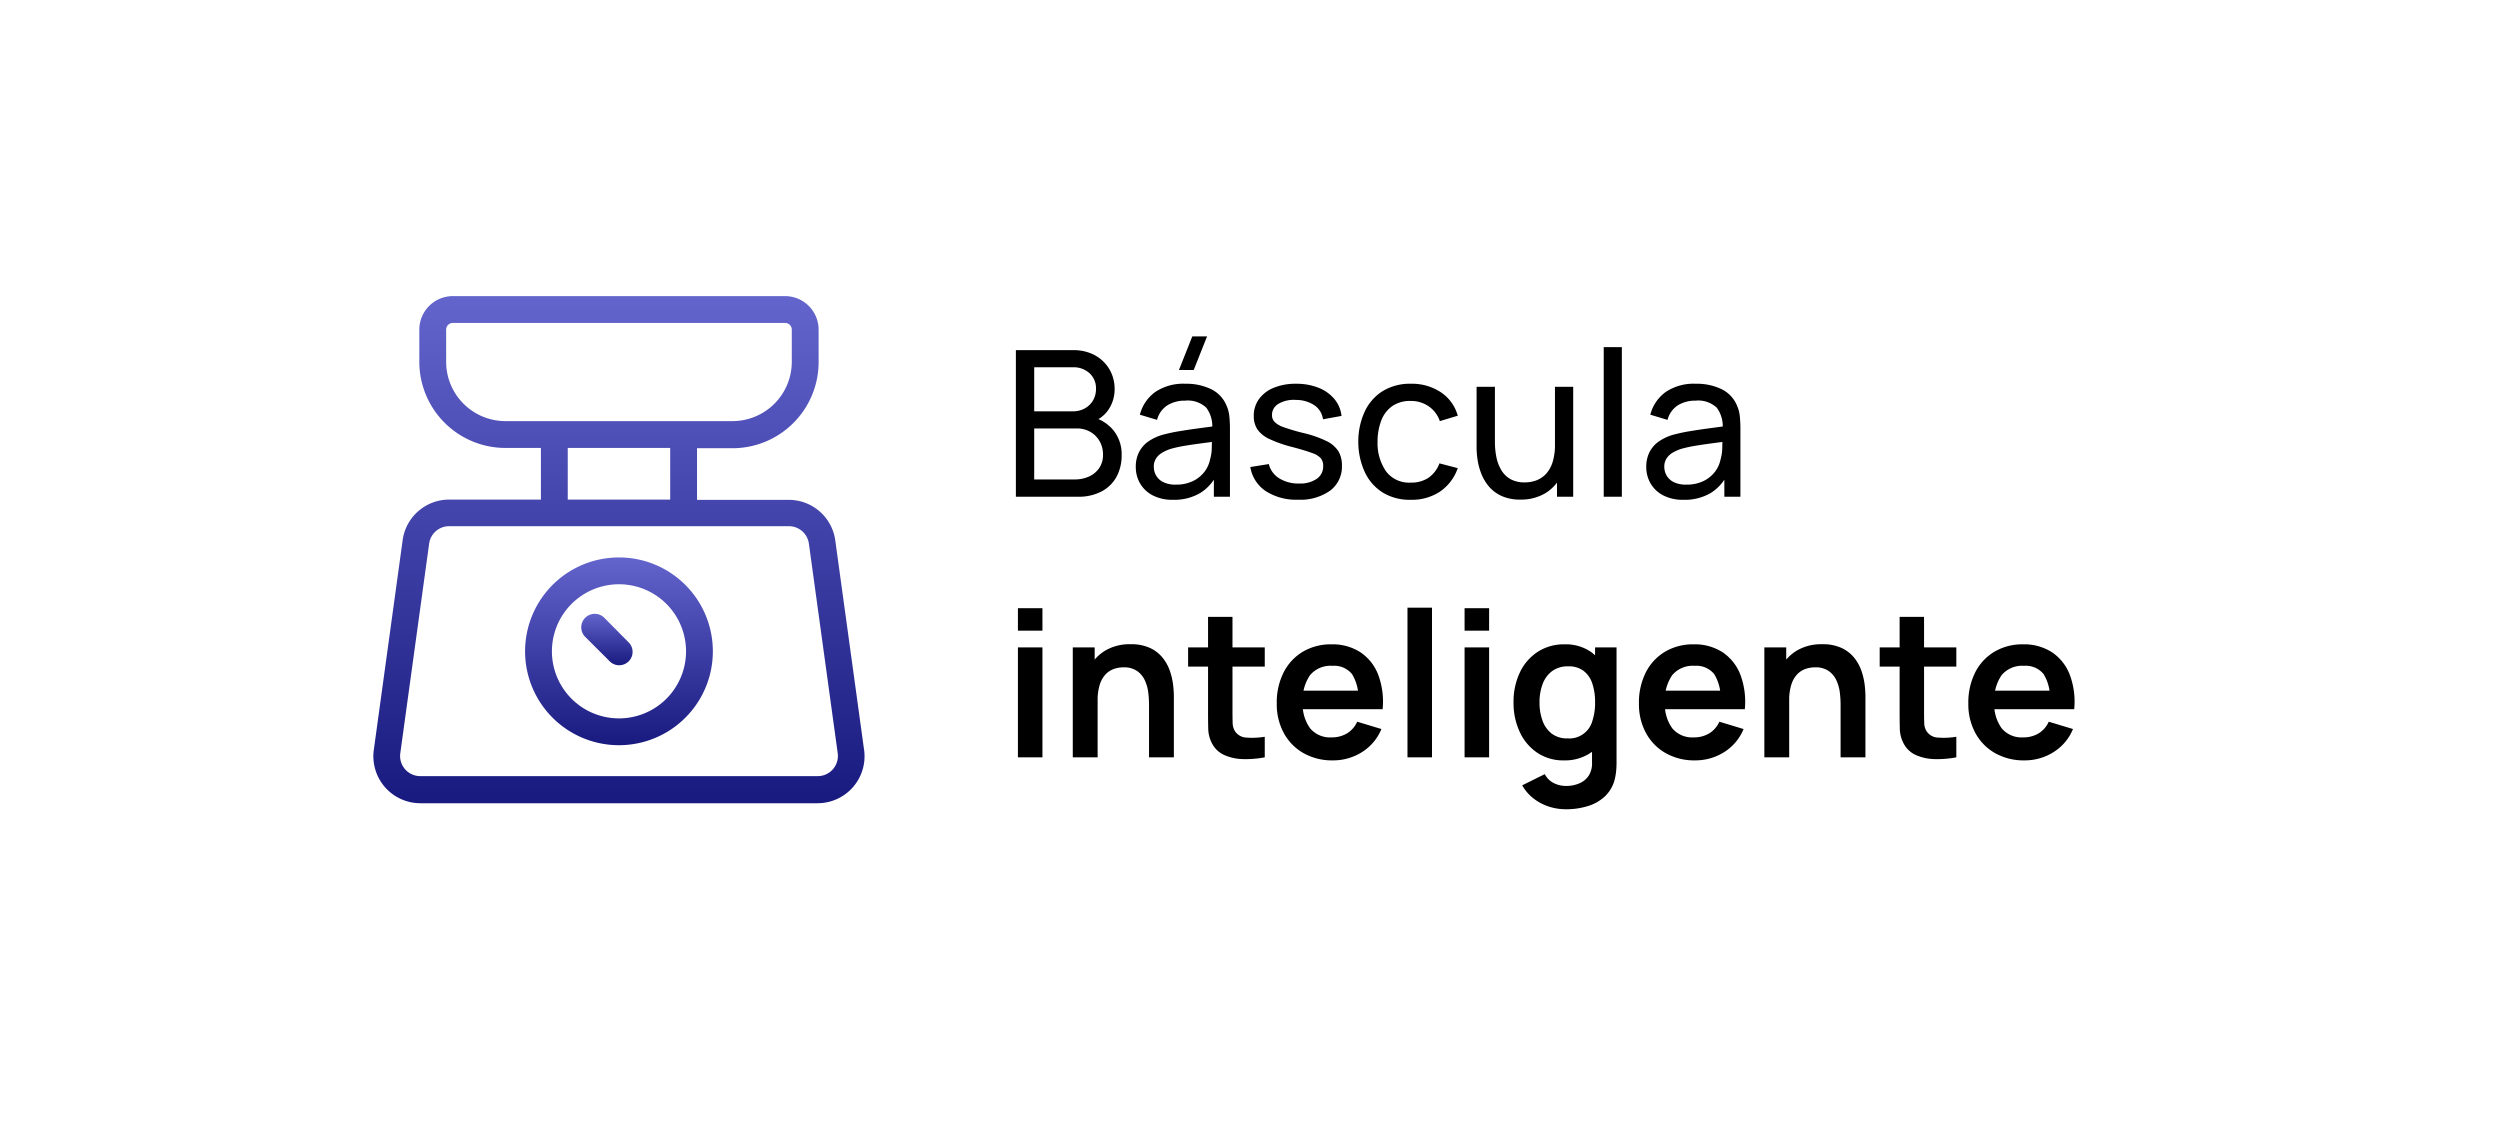 <?xml version="1.0" encoding="UTF-8"?> <svg xmlns="http://www.w3.org/2000/svg" xmlns:xlink="http://www.w3.org/1999/xlink" width="307" height="141" viewBox="0 0 307 141"><defs><filter id="Rectángulo_20" x="0" y="0" width="307" height="141" filterUnits="userSpaceOnUse"><feOffset dy="3"></feOffset><feGaussianBlur stdDeviation="3" result="blur"></feGaussianBlur><feFlood flood-opacity="0.161"></feFlood><feComposite operator="in" in2="blur"></feComposite><feComposite in="SourceGraphic"></feComposite></filter><linearGradient id="linear-gradient" x1="0.5" x2="0.5" y2="1" gradientUnits="objectBoundingBox"><stop offset="0" stop-color="#6364cc"></stop><stop offset="1" stop-color="#191a7f"></stop></linearGradient></defs><g id="Grupo_82" data-name="Grupo 82" transform="translate(-2088 -3485)"><g transform="matrix(1, 0, 0, 1, 2088, 3485)" filter="url(#Rectángulo_20)"><rect id="Rectángulo_20-2" data-name="Rectángulo 20" width="289" height="123" rx="28" transform="translate(9 6)" fill="#fff" opacity="0.946"></rect></g><path id="Trazado_36" data-name="Trazado 36" d="M1.75,0V-18H8.762a5.411,5.411,0,0,1,2.756.663,4.6,4.6,0,0,1,1.75,1.744,4.689,4.689,0,0,1,.606,2.331,4.438,4.438,0,0,1-.75,2.563A3.8,3.8,0,0,1,11.1-9.187L11.075-9.8a4.89,4.89,0,0,1,2.7,1.7,4.662,4.662,0,0,1,.963,2.95,5.492,5.492,0,0,1-.644,2.725,4.452,4.452,0,0,1-1.85,1.788A6.032,6.032,0,0,1,9.387,0ZM4-2.125H8.962a4.167,4.167,0,0,0,1.788-.369,3,3,0,0,0,1.244-1.044,2.833,2.833,0,0,0,.456-1.625A3.292,3.292,0,0,0,12.044-6.8a3.06,3.06,0,0,0-1.138-1.156,3.272,3.272,0,0,0-1.694-.431H4Zm0-8.363H8.738a3.016,3.016,0,0,0,1.444-.344,2.633,2.633,0,0,0,1.025-.969,2.753,2.753,0,0,0,.381-1.462,2.486,2.486,0,0,0-.787-1.9A2.9,2.9,0,0,0,8.738-15.9H4Zm19.588-5.075H21.775l1.637-4.125h1.813ZM21.063.375a5.229,5.229,0,0,1-2.531-.556A3.822,3.822,0,0,1,16.994-1.65a3.977,3.977,0,0,1-.519-2,3.946,3.946,0,0,1,.406-1.844,3.6,3.6,0,0,1,1.144-1.3,5.939,5.939,0,0,1,1.763-.819,21.061,21.061,0,0,1,2.156-.456q1.194-.194,2.419-.356t2.288-.312l-.8.463a3.833,3.833,0,0,0-.719-2.663,3.329,3.329,0,0,0-2.606-.863,4.058,4.058,0,0,0-2.144.556,3.015,3.015,0,0,0-1.294,1.806l-2.112-.637a4.936,4.936,0,0,1,1.888-2.788,6.153,6.153,0,0,1,3.687-1.012,7.017,7.017,0,0,1,3.156.656A3.882,3.882,0,0,1,27.6-11.238a4.262,4.262,0,0,1,.363,1.356,15.017,15.017,0,0,1,.075,1.531V0H26.063V-3.237l.463.3A5.552,5.552,0,0,1,24.394-.463,6.267,6.267,0,0,1,21.063.375ZM21.4-1.488a4.687,4.687,0,0,0,2.081-.431A3.9,3.9,0,0,0,24.9-3.056,3.679,3.679,0,0,0,25.6-4.6a5.3,5.3,0,0,0,.206-1.394q.019-.769.019-1.181l.775.338q-1.088.15-2.137.288t-1.988.294a15.68,15.68,0,0,0-1.687.369,5.327,5.327,0,0,0-1.031.45,2.3,2.3,0,0,0-.775.706,1.855,1.855,0,0,0-.294,1.069,2.111,2.111,0,0,0,.281,1.05,2.077,2.077,0,0,0,.875.813A3.343,3.343,0,0,0,21.4-1.488ZM36.388.362A6.861,6.861,0,0,1,32.431-.694,4.4,4.4,0,0,1,30.538-3.65l2.275-.363a2.849,2.849,0,0,0,1.263,1.744,4.4,4.4,0,0,0,2.45.644A3.625,3.625,0,0,0,38.7-2.2a1.833,1.833,0,0,0,.787-1.562,1.532,1.532,0,0,0-.263-.931,2.417,2.417,0,0,0-1.081-.669q-.819-.313-2.469-.75A15.247,15.247,0,0,1,32.862-7.1,3.606,3.606,0,0,1,31.4-8.287a2.946,2.946,0,0,1-.437-1.638,3.445,3.445,0,0,1,.65-2.081,4.167,4.167,0,0,1,1.819-1.381,7.022,7.022,0,0,1,2.719-.488,7.321,7.321,0,0,1,2.75.488,4.832,4.832,0,0,1,1.956,1.381,3.88,3.88,0,0,1,.881,2.081l-2.275.413a2.46,2.46,0,0,0-1.044-1.713,4.028,4.028,0,0,0-2.269-.662,3.692,3.692,0,0,0-2.131.463,1.569,1.569,0,0,0-.819,1.387,1.229,1.229,0,0,0,.306.837,2.88,2.88,0,0,0,1.138.662,23.974,23.974,0,0,0,2.419.713,13.55,13.55,0,0,1,2.819.981,3.566,3.566,0,0,1,1.469,1.25,3.344,3.344,0,0,1,.438,1.769A3.676,3.676,0,0,1,40.35-.756,6.3,6.3,0,0,1,36.388.362Zm13.85.013a6.311,6.311,0,0,1-3.481-.919,5.882,5.882,0,0,1-2.181-2.531A8.879,8.879,0,0,1,43.8-6.75a8.766,8.766,0,0,1,.794-3.719A5.875,5.875,0,0,1,46.8-12.975a6.4,6.4,0,0,1,3.463-.9,6.387,6.387,0,0,1,3.681,1.05A5.062,5.062,0,0,1,56.013-9.95l-2.2.663a3.628,3.628,0,0,0-1.381-1.825,3.809,3.809,0,0,0-2.194-.65,3.836,3.836,0,0,0-2.287.644,3.807,3.807,0,0,0-1.338,1.775,7.332,7.332,0,0,0-.45,2.594,6.091,6.091,0,0,0,1.044,3.631,3.526,3.526,0,0,0,3.031,1.381,3.774,3.774,0,0,0,2.2-.606A3.707,3.707,0,0,0,53.762-4.1l2.25.588A5.779,5.779,0,0,1,53.825-.625,6.28,6.28,0,0,1,50.237.375ZM63.7.35a5.484,5.484,0,0,1-2.231-.413,4.442,4.442,0,0,1-1.544-1.1,5.421,5.421,0,0,1-.962-1.525A7.641,7.641,0,0,1,58.469-4.4a10.133,10.133,0,0,1-.144-1.637V-13.5h2.25v6.763A9.478,9.478,0,0,0,60.75-4.9a5.065,5.065,0,0,0,.594,1.6,3.1,3.1,0,0,0,1.125,1.125,3.462,3.462,0,0,0,1.769.412,3.916,3.916,0,0,0,1.525-.287,3.106,3.106,0,0,0,1.175-.856,3.915,3.915,0,0,0,.75-1.444,7.114,7.114,0,0,0,.262-2.037l1.463.45a7.441,7.441,0,0,1-.706,3.362A5.1,5.1,0,0,1,66.719-.406,5.83,5.83,0,0,1,63.7.35ZM68.2,0V-3.612h-.25V-13.5h2.238V0Zm5.738,0V-18.375h2.225V0ZM83.75.375a5.229,5.229,0,0,1-2.531-.556A3.822,3.822,0,0,1,79.681-1.65a3.977,3.977,0,0,1-.519-2,3.946,3.946,0,0,1,.406-1.844,3.6,3.6,0,0,1,1.144-1.3,5.939,5.939,0,0,1,1.762-.819,21.062,21.062,0,0,1,2.156-.456q1.194-.194,2.419-.356t2.287-.312l-.8.463a3.833,3.833,0,0,0-.719-2.663,3.329,3.329,0,0,0-2.606-.863,4.058,4.058,0,0,0-2.144.556,3.015,3.015,0,0,0-1.294,1.806l-2.113-.637a4.936,4.936,0,0,1,1.887-2.788,6.153,6.153,0,0,1,3.688-1.012,7.017,7.017,0,0,1,3.156.656,3.882,3.882,0,0,1,1.894,1.981,4.262,4.262,0,0,1,.363,1.356,15.018,15.018,0,0,1,.075,1.531V0H88.75V-3.237l.463.3A5.552,5.552,0,0,1,87.081-.463,6.267,6.267,0,0,1,83.75.375Zm.338-1.863a4.687,4.687,0,0,0,2.081-.431,3.9,3.9,0,0,0,1.419-1.137,3.679,3.679,0,0,0,.7-1.544,5.3,5.3,0,0,0,.206-1.394q.019-.769.019-1.181l.775.338q-1.087.15-2.137.288t-1.988.294a15.68,15.68,0,0,0-1.687.369,5.327,5.327,0,0,0-1.031.45,2.3,2.3,0,0,0-.775.706,1.855,1.855,0,0,0-.294,1.069,2.111,2.111,0,0,0,.281,1.05,2.077,2.077,0,0,0,.875.813A3.343,3.343,0,0,0,84.088-1.488ZM2,16.45V13.688H5.012V16.45ZM2,32V18.5H5.012V32Zm16.1,0V25.5a12.681,12.681,0,0,0-.087-1.413,5.066,5.066,0,0,0-.406-1.494,2.894,2.894,0,0,0-.95-1.181,2.828,2.828,0,0,0-1.706-.462,3.576,3.576,0,0,0-1.137.188,2.592,2.592,0,0,0-1.019.644,3.234,3.234,0,0,0-.731,1.25,6.308,6.308,0,0,0-.275,2.031L10,24.3a7.158,7.158,0,0,1,.669-3.125,5.317,5.317,0,0,1,1.969-2.231,5.823,5.823,0,0,1,3.2-.831,5.405,5.405,0,0,1,2.475.5,4.371,4.371,0,0,1,1.55,1.275,5.55,5.55,0,0,1,.85,1.65,8.465,8.465,0,0,1,.356,1.656q.081.781.081,1.269V32ZM8.737,32V18.5h2.688v4.188h.363V32Zm23.575,0a12.561,12.561,0,0,1-2.619.219,6.033,6.033,0,0,1-2.294-.475,3.139,3.139,0,0,1-1.538-1.406,4.026,4.026,0,0,1-.487-1.788q-.025-.912-.025-2.062V14.75h3V26.313q0,.812.019,1.425a2.011,2.011,0,0,0,.256,1,1.745,1.745,0,0,0,1.438.838,9.655,9.655,0,0,0,2.25-.1ZM22.9,20.862V18.5h9.413v2.362ZM40.675,32.375a7.118,7.118,0,0,1-3.6-.888,6.276,6.276,0,0,1-2.419-2.462,7.382,7.382,0,0,1-.869-3.625,8.21,8.21,0,0,1,.85-3.844A6.218,6.218,0,0,1,37,19.025a6.713,6.713,0,0,1,3.5-.9,6.277,6.277,0,0,1,3.569.981,5.817,5.817,0,0,1,2.181,2.769,9.468,9.468,0,0,1,.537,4.212H43.8v-1.1a5.432,5.432,0,0,0-.775-3.212,2.809,2.809,0,0,0-2.4-1.012,3.284,3.284,0,0,0-2.75,1.144,5.322,5.322,0,0,0-.9,3.344,4.966,4.966,0,0,0,.9,3.175A3.163,3.163,0,0,0,40.5,29.55a3.6,3.6,0,0,0,1.919-.494,3.226,3.226,0,0,0,1.244-1.431l2.975.9a6.041,6.041,0,0,1-2.394,2.837A6.6,6.6,0,0,1,40.675,32.375Zm-4.65-6.288V23.813h9.288v2.275ZM49.838,32V13.625H52.85V32ZM56.85,16.45V13.688h3.013V16.45Zm0,15.55V18.5h3.013V32Zm12.438,6.375a6.663,6.663,0,0,1-2.156-.35,6.111,6.111,0,0,1-1.856-1.006,5.418,5.418,0,0,1-1.35-1.581L66.7,34.063a2.478,2.478,0,0,0,1.094,1.094,3.3,3.3,0,0,0,1.506.356,4.047,4.047,0,0,0,1.675-.331,2.551,2.551,0,0,0,1.144-.975A2.814,2.814,0,0,0,72.5,32.6V28.763h.375V18.5h2.637V32.65q0,.512-.044.981a7.4,7.4,0,0,1-.144.919,4.314,4.314,0,0,1-1.15,2.156,5.267,5.267,0,0,1-2.106,1.256A8.878,8.878,0,0,1,69.287,38.375Zm-.262-6a5.666,5.666,0,0,1-3.25-.937,6.205,6.205,0,0,1-2.15-2.55,8.407,8.407,0,0,1-.763-3.638,8.368,8.368,0,0,1,.769-3.656,6.146,6.146,0,0,1,2.181-2.538,5.9,5.9,0,0,1,3.325-.931,5.424,5.424,0,0,1,3.231.931A5.782,5.782,0,0,1,74.35,21.6a9.375,9.375,0,0,1,.675,3.65,9.353,9.353,0,0,1-.675,3.631,5.734,5.734,0,0,1-2.012,2.556A5.629,5.629,0,0,1,69.025,32.375Zm.463-2.7a2.932,2.932,0,0,0,3.044-2.112,7.108,7.108,0,0,0,.344-2.312,7.094,7.094,0,0,0-.344-2.319,3.218,3.218,0,0,0-1.069-1.55,2.994,2.994,0,0,0-1.875-.556,3.23,3.23,0,0,0-2,.594,3.465,3.465,0,0,0-1.162,1.6,6.347,6.347,0,0,0-.375,2.231,6.483,6.483,0,0,0,.369,2.244,3.457,3.457,0,0,0,1.131,1.594A3.082,3.082,0,0,0,69.488,29.675Zm15.662,2.7a7.118,7.118,0,0,1-3.6-.888,6.276,6.276,0,0,1-2.419-2.462,7.382,7.382,0,0,1-.869-3.625,8.21,8.21,0,0,1,.85-3.844,6.218,6.218,0,0,1,2.363-2.531,6.713,6.713,0,0,1,3.5-.9,6.277,6.277,0,0,1,3.569.981,5.817,5.817,0,0,1,2.181,2.769,9.468,9.468,0,0,1,.537,4.212H88.275v-1.1a5.432,5.432,0,0,0-.775-3.212,2.809,2.809,0,0,0-2.4-1.012,3.284,3.284,0,0,0-2.75,1.144,5.322,5.322,0,0,0-.9,3.344,4.966,4.966,0,0,0,.9,3.175,3.163,3.163,0,0,0,2.625,1.125,3.6,3.6,0,0,0,1.919-.494,3.226,3.226,0,0,0,1.244-1.431l2.975.9a6.041,6.041,0,0,1-2.394,2.837A6.6,6.6,0,0,1,85.15,32.375ZM80.5,26.087V23.813h9.287v2.275ZM103.025,32V25.5a12.681,12.681,0,0,0-.088-1.413,5.066,5.066,0,0,0-.406-1.494,2.894,2.894,0,0,0-.95-1.181,2.828,2.828,0,0,0-1.706-.462,3.576,3.576,0,0,0-1.137.188,2.592,2.592,0,0,0-1.019.644,3.234,3.234,0,0,0-.731,1.25,6.308,6.308,0,0,0-.275,2.031L94.925,24.3a7.158,7.158,0,0,1,.669-3.125,5.317,5.317,0,0,1,1.969-2.231,5.823,5.823,0,0,1,3.2-.831,5.405,5.405,0,0,1,2.475.5,4.371,4.371,0,0,1,1.55,1.275,5.55,5.55,0,0,1,.85,1.65,8.465,8.465,0,0,1,.356,1.656q.081.781.081,1.269V32Zm-9.363,0V18.5H96.35v4.188h.363V32Zm23.575,0a12.561,12.561,0,0,1-2.619.219,6.033,6.033,0,0,1-2.294-.475,3.139,3.139,0,0,1-1.537-1.406,4.026,4.026,0,0,1-.488-1.788q-.025-.912-.025-2.062V14.75h3V26.313q0,.812.019,1.425a2.011,2.011,0,0,0,.256,1,1.745,1.745,0,0,0,1.438.838,9.655,9.655,0,0,0,2.25-.1Zm-9.412-11.138V18.5h9.412v2.362ZM125.6,32.375a7.118,7.118,0,0,1-3.6-.888,6.276,6.276,0,0,1-2.419-2.462,7.382,7.382,0,0,1-.869-3.625,8.21,8.21,0,0,1,.85-3.844,6.218,6.218,0,0,1,2.363-2.531,6.713,6.713,0,0,1,3.5-.9,6.277,6.277,0,0,1,3.569.981,5.817,5.817,0,0,1,2.181,2.769,9.468,9.468,0,0,1,.537,4.212h-2.987v-1.1a5.432,5.432,0,0,0-.775-3.212,2.809,2.809,0,0,0-2.4-1.012,3.284,3.284,0,0,0-2.75,1.144,5.322,5.322,0,0,0-.9,3.344,4.966,4.966,0,0,0,.9,3.175,3.163,3.163,0,0,0,2.625,1.125,3.6,3.6,0,0,0,1.919-.494,3.227,3.227,0,0,0,1.244-1.431l2.975.9a6.041,6.041,0,0,1-2.394,2.837A6.6,6.6,0,0,1,125.6,32.375Zm-4.65-6.288V23.813h9.287v2.275Z" transform="translate(2211 3546)"></path><g id="Grupo_10" data-name="Grupo 10" transform="translate(2133.851 3521.363)"><path id="Trazado_1" data-name="Trazado 1" d="M72.109,66.426,68.567,40.668a5.762,5.762,0,0,0-5.707-4.941H51.595v-6.34h4.363v0a10.58,10.58,0,0,0,10.567-10.6V14.827a4.122,4.122,0,0,0-4.119-4.119H21.612a4.118,4.118,0,0,0-4.119,4.119V18.78A10.584,10.584,0,0,0,28.06,29.353h4.363v6.34H21.158a5.765,5.765,0,0,0-5.707,4.941L11.909,66.392a5.769,5.769,0,0,0,5.716,6.59H66.392a5.769,5.769,0,0,0,5.716-6.59ZM20.788,18.779V14.827A.822.822,0,0,1,21.613,14H62.406a.822.822,0,0,1,.825.825v3.953a7.286,7.286,0,0,1-7.272,7.279h-27.9a7.286,7.286,0,0,1-7.272-7.279ZM35.719,29.353H48.3v6.34H35.719ZM68.261,68.831a2.462,2.462,0,0,1-1.868.821H17.626a2.469,2.469,0,0,1-2.47-2.807L18.7,41.094a2.469,2.469,0,0,1,2.47-2.131H62.86a2.471,2.471,0,0,1,2.47,2.131l3.542,25.751a2.482,2.482,0,0,1-.611,1.986Z" transform="translate(-11.851 -10.708)" fill="url(#linear-gradient)"></path><path id="Trazado_2" data-name="Trazado 2" d="M46.946,51.3A11.529,11.529,0,1,0,55.1,54.679,11.532,11.532,0,0,0,46.946,51.3Zm0,19.764a8.235,8.235,0,1,1,5.824-2.412,8.233,8.233,0,0,1-5.824,2.412Z" transform="translate(-16.787 -19.21)" fill="url(#linear-gradient)"></path><path id="Trazado_3" data-name="Trazado 3" d="M47.028,60.6a1.659,1.659,0,1,0-2.362,2.328l2.924,2.915h0a1.646,1.646,0,0,0,2.387.056,1.646,1.646,0,0,0-.065-2.384Z" transform="translate(-18.624 -21.054)" fill="url(#linear-gradient)"></path></g></g></svg> 